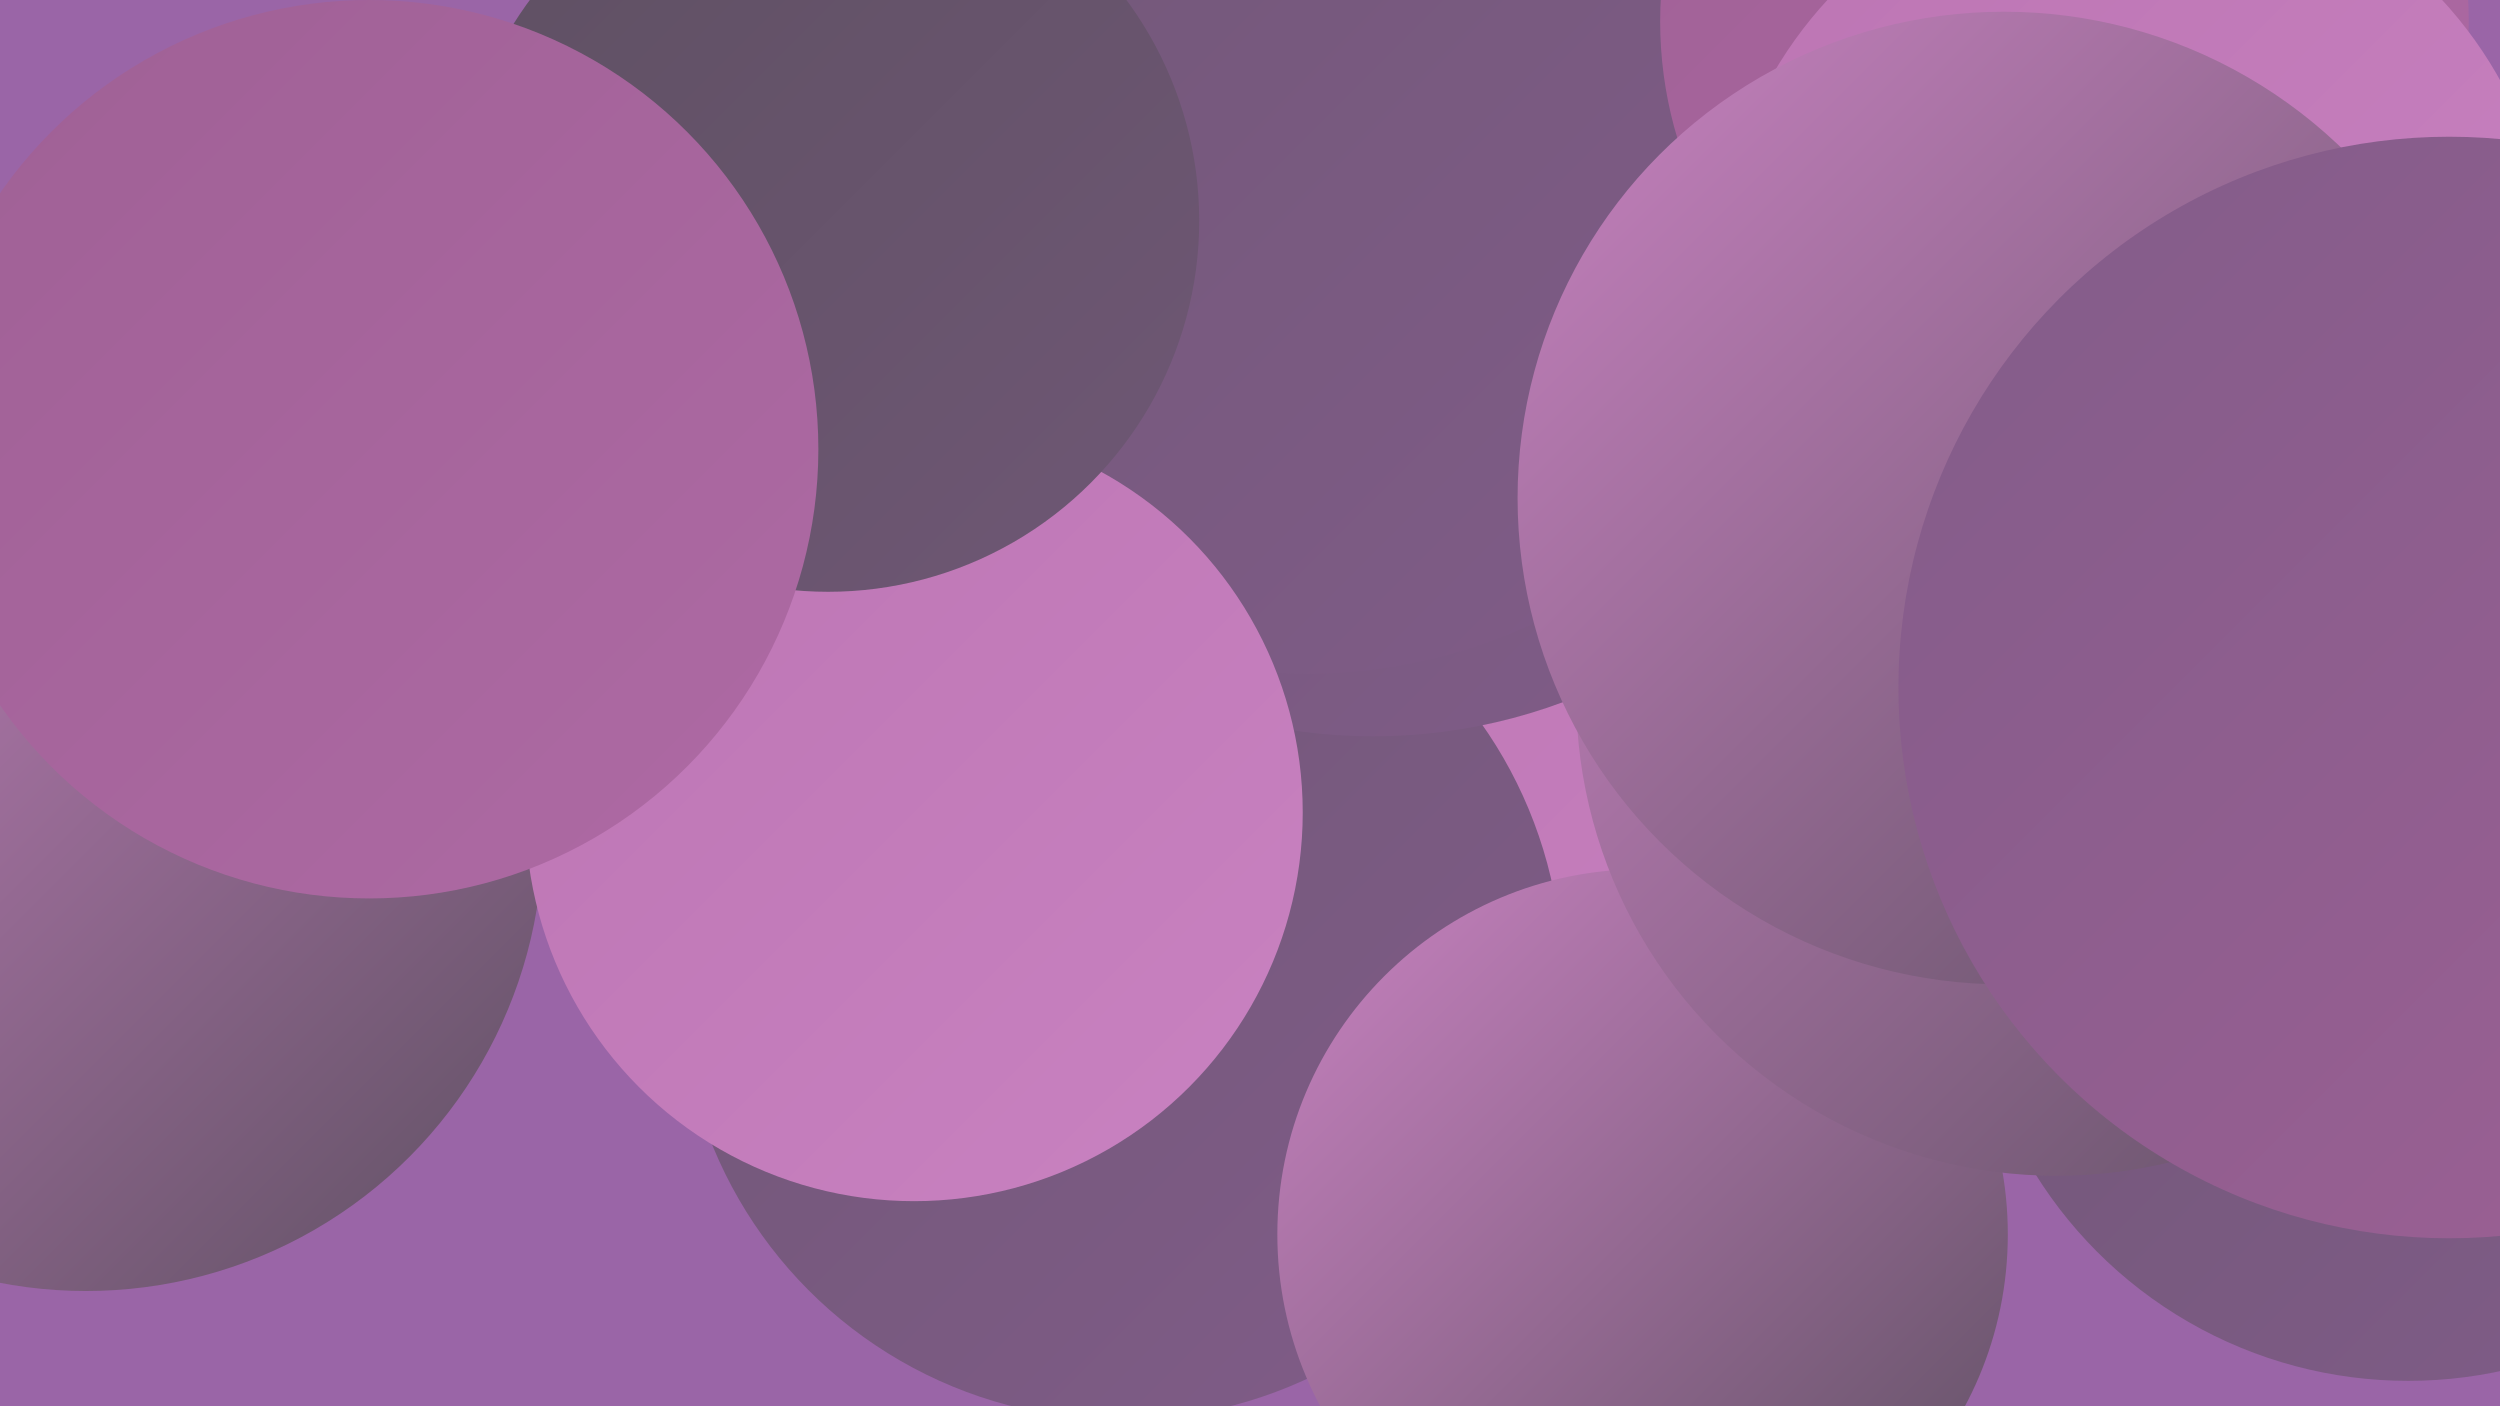 <?xml version="1.0" encoding="UTF-8"?><svg width="1280" height="720" xmlns="http://www.w3.org/2000/svg"><defs><linearGradient id="grad0" x1="0%" y1="0%" x2="100%" y2="100%"><stop offset="0%" style="stop-color:#5e5062;stop-opacity:1" /><stop offset="100%" style="stop-color:#6f5775;stop-opacity:1" /></linearGradient><linearGradient id="grad1" x1="0%" y1="0%" x2="100%" y2="100%"><stop offset="0%" style="stop-color:#6f5775;stop-opacity:1" /><stop offset="100%" style="stop-color:#815c89;stop-opacity:1" /></linearGradient><linearGradient id="grad2" x1="0%" y1="0%" x2="100%" y2="100%"><stop offset="0%" style="stop-color:#815c89;stop-opacity:1" /><stop offset="100%" style="stop-color:#9f6095;stop-opacity:1" /></linearGradient><linearGradient id="grad3" x1="0%" y1="0%" x2="100%" y2="100%"><stop offset="0%" style="stop-color:#9f6095;stop-opacity:1" /><stop offset="100%" style="stop-color:#ae6aa4;stop-opacity:1" /></linearGradient><linearGradient id="grad4" x1="0%" y1="0%" x2="100%" y2="100%"><stop offset="0%" style="stop-color:#ae6aa4;stop-opacity:1" /><stop offset="100%" style="stop-color:#bc75b3;stop-opacity:1" /></linearGradient><linearGradient id="grad5" x1="0%" y1="0%" x2="100%" y2="100%"><stop offset="0%" style="stop-color:#bc75b3;stop-opacity:1" /><stop offset="100%" style="stop-color:#c982c1;stop-opacity:1" /></linearGradient><linearGradient id="grad6" x1="0%" y1="0%" x2="100%" y2="100%"><stop offset="0%" style="stop-color:#c982c1;stop-opacity:1" /><stop offset="100%" style="stop-color:#5e5062;stop-opacity:1" /></linearGradient></defs><rect width="1280" height="720" fill="#9a65a7" /><circle cx="790" cy="183" r="269" fill="url(#grad3)" /><circle cx="739" cy="360" r="255" fill="url(#grad3)" /><circle cx="909" cy="166" r="264" fill="url(#grad6)" /><circle cx="44" cy="427" r="234" fill="url(#grad6)" /><circle cx="566" cy="254" r="228" fill="url(#grad4)" /><circle cx="559" cy="281" r="210" fill="url(#grad6)" /><circle cx="1233" cy="482" r="225" fill="url(#grad1)" /><circle cx="947" cy="267" r="278" fill="url(#grad5)" /><circle cx="574" cy="501" r="226" fill="url(#grad1)" /><circle cx="703" cy="98" r="279" fill="url(#grad1)" /><circle cx="669" cy="70" r="275" fill="url(#grad1)" /><circle cx="841" cy="632" r="187" fill="url(#grad6)" /><circle cx="1057" cy="11" r="207" fill="url(#grad3)" /><circle cx="1053" cy="356" r="246" fill="url(#grad6)" /><circle cx="1093" cy="145" r="214" fill="url(#grad5)" /><circle cx="468" cy="416" r="199" fill="url(#grad5)" /><circle cx="424" cy="113" r="190" fill="url(#grad0)" /><circle cx="189" cy="230" r="230" fill="url(#grad3)" /><circle cx="1026" cy="255" r="249" fill="url(#grad6)" /><circle cx="1254" cy="352" r="282" fill="url(#grad2)" /></svg>